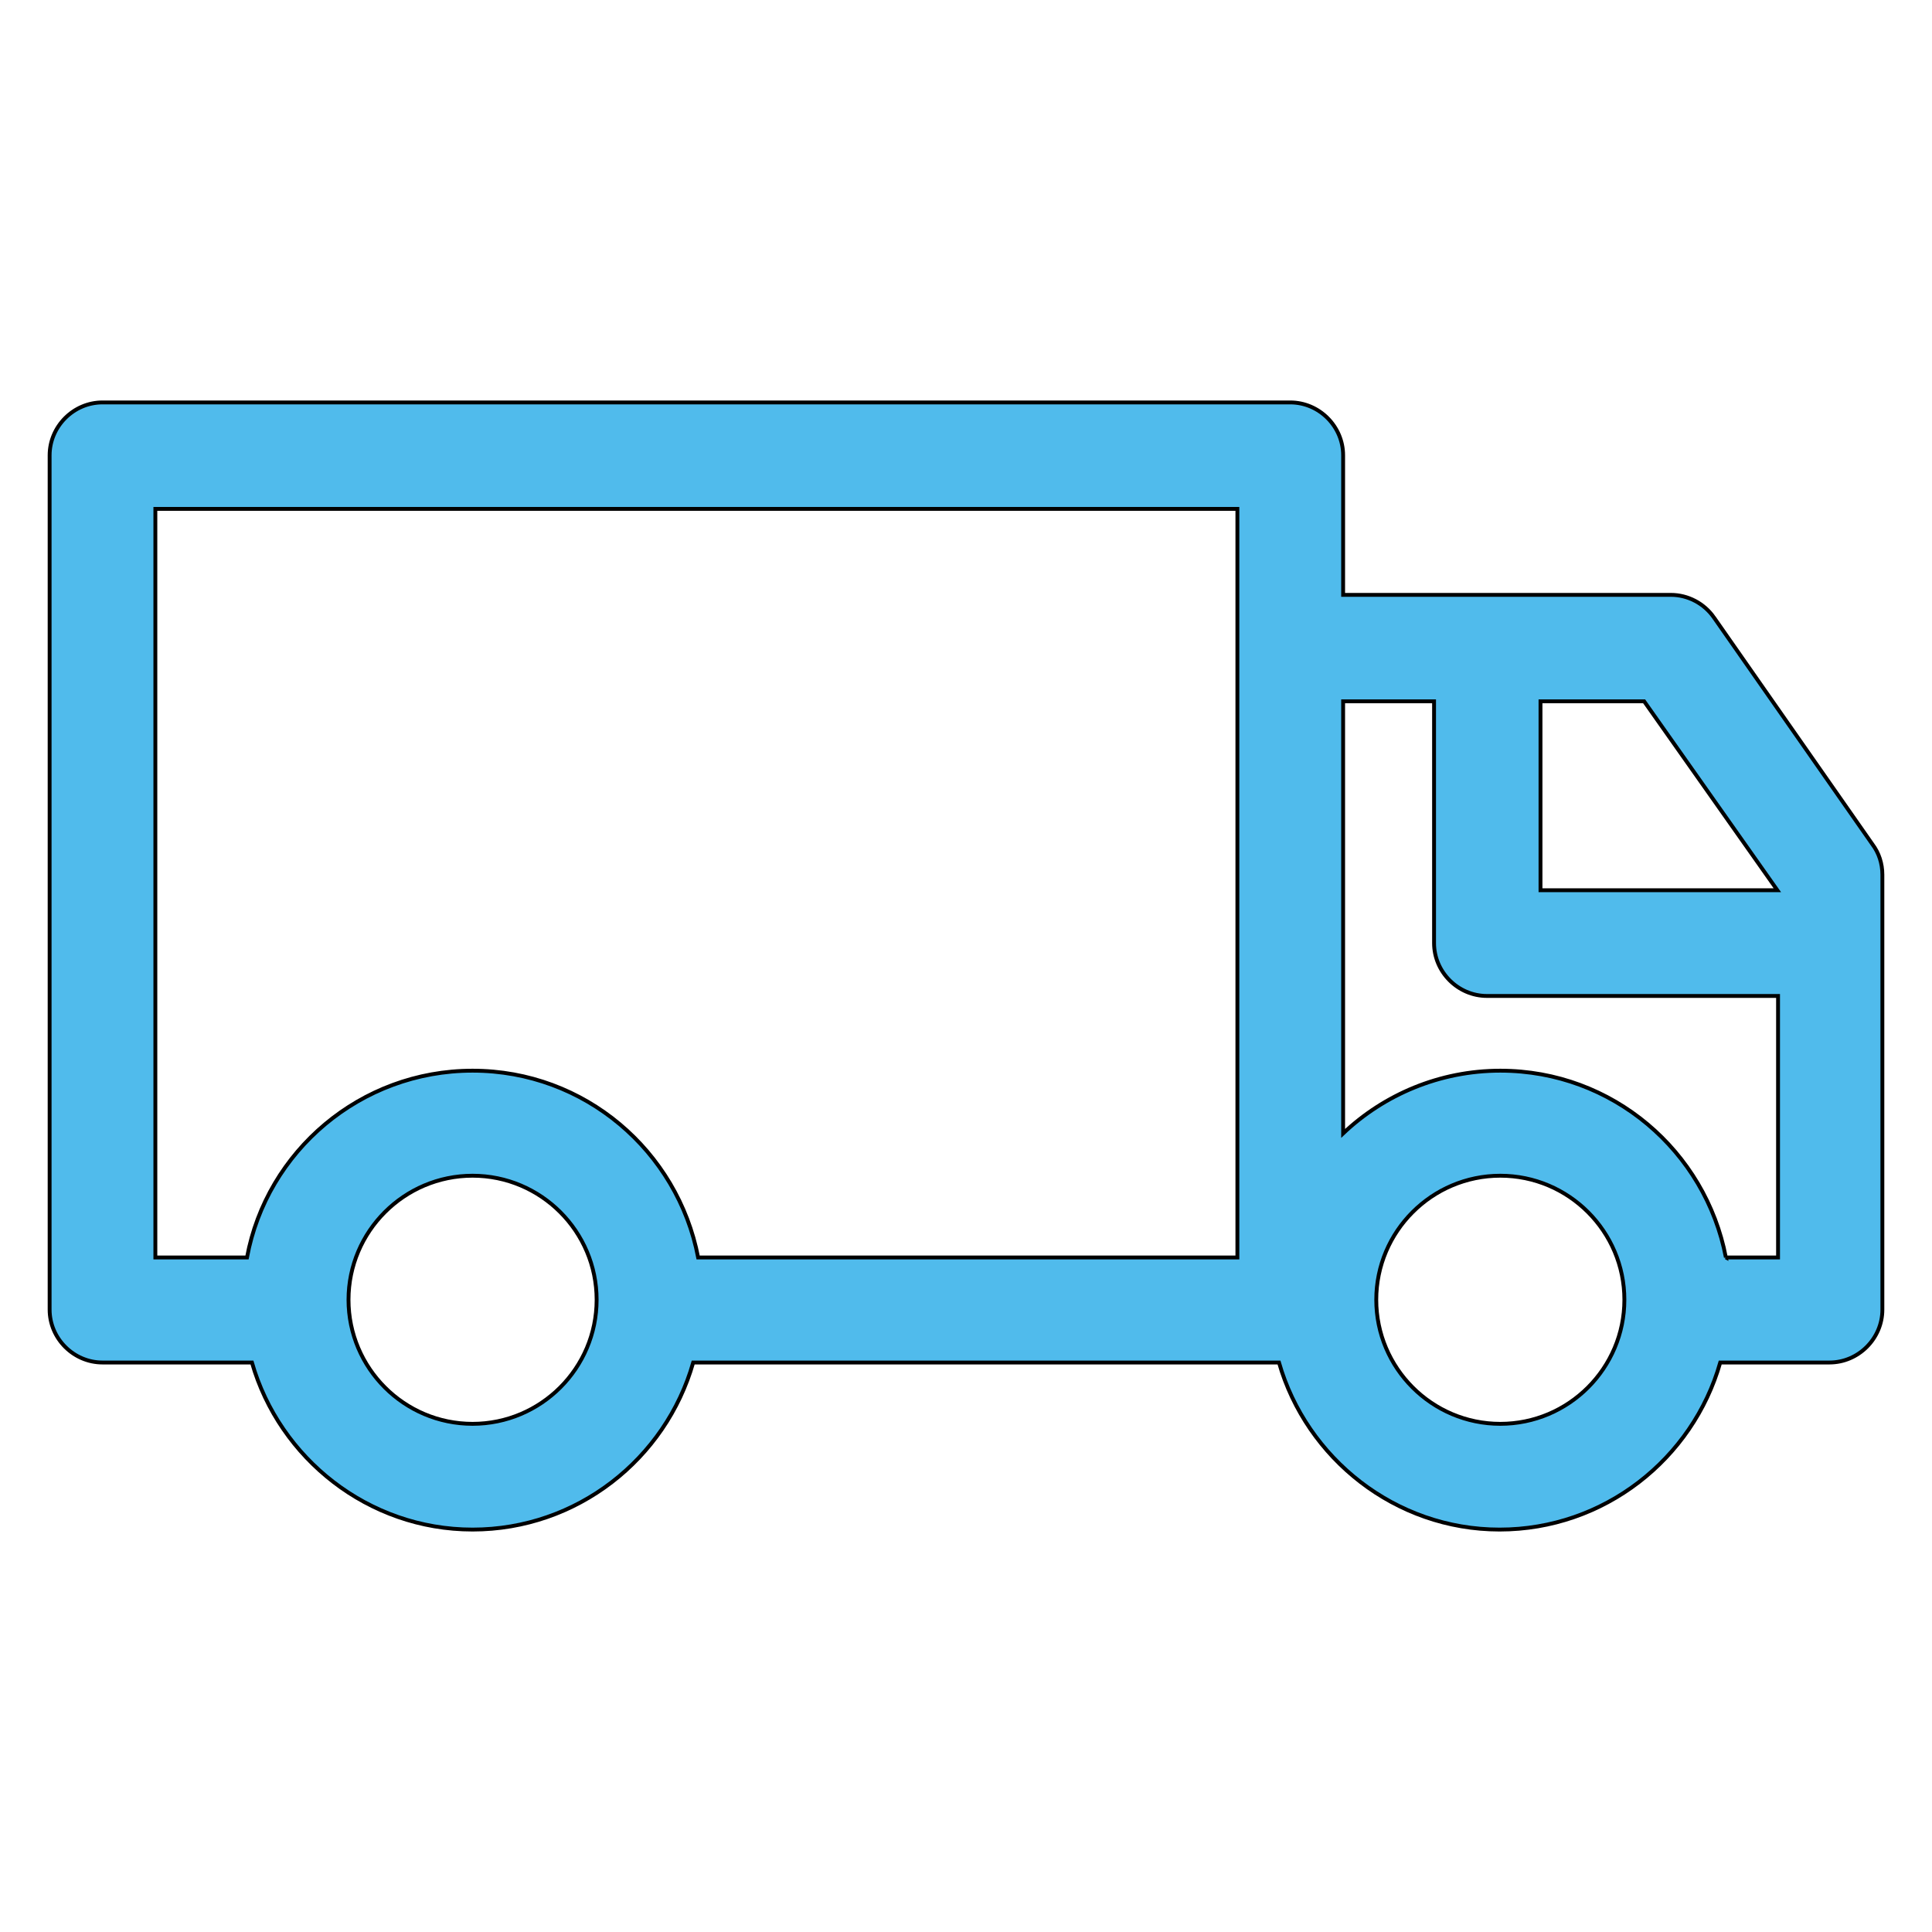 <svg xmlns="http://www.w3.org/2000/svg" height="500" width="500">

 <g>
  <title>background</title>
  <rect x="-1" y="-1" width="502" height="502" id="canvas_background" fill="none"></rect>
 </g>
 <g>
  <title>Layer 1</title>
  <path d="m443.557,159.789c-2.554,-3.649 -6.75,-5.838 -11.128,-5.838l-84.829,0l0,-36.121c0,-7.48 -6.203,-13.682 -13.682,-13.682l-307.392,0c-7.48,0 -13.682,6.203 -13.682,13.682l0,221.103c0,7.48 6.203,13.682 13.682,13.682l38.675,0c7.115,24.81 30.101,43.236 57.1,43.236s49.985,-18.243 57.1,-43.236l151.598,0c7.115,24.81 30.101,43.236 57.1,43.236s49.985,-18.243 57.1,-43.236l28.276,0c7.48,0 13.682,-6.203 13.682,-13.682l0,-112.558c0,-2.919 -0.912,-5.655 -2.554,-7.844l-41.046,-58.742zm16.419,70.6l-61.296,0l0,-48.891l26.817,0l34.479,48.891zm-419.768,-98.694l280.028,0l0,193.739l-139.558,0c-5.29,-27.547 -29.371,-48.344 -58.377,-48.344s-53.269,20.797 -58.377,48.344l-23.716,0l0,-193.739zm82.093,236.792c-17.696,0 -32.107,-14.412 -32.107,-32.107s14.412,-32.107 32.107,-32.107s32.107,14.412 32.107,32.107s-14.412,32.107 -32.107,32.107zm265.981,0c-17.696,0 -32.107,-14.412 -32.107,-32.107s14.412,-32.107 32.107,-32.107s32.107,14.412 32.107,32.107s-14.412,32.107 -32.107,32.107zm58.377,-43.053c-5.29,-27.547 -29.371,-48.344 -58.377,-48.344c-15.689,0 -30.101,6.203 -40.682,16.236l0,-111.829l23.533,0l0,62.573c0,7.48 6.203,13.682 13.682,13.682l75.343,0l0,67.681l-13.5,0z" id="svg_2" fill="#50bbec" stroke="null"></path>
 </g>
</svg>